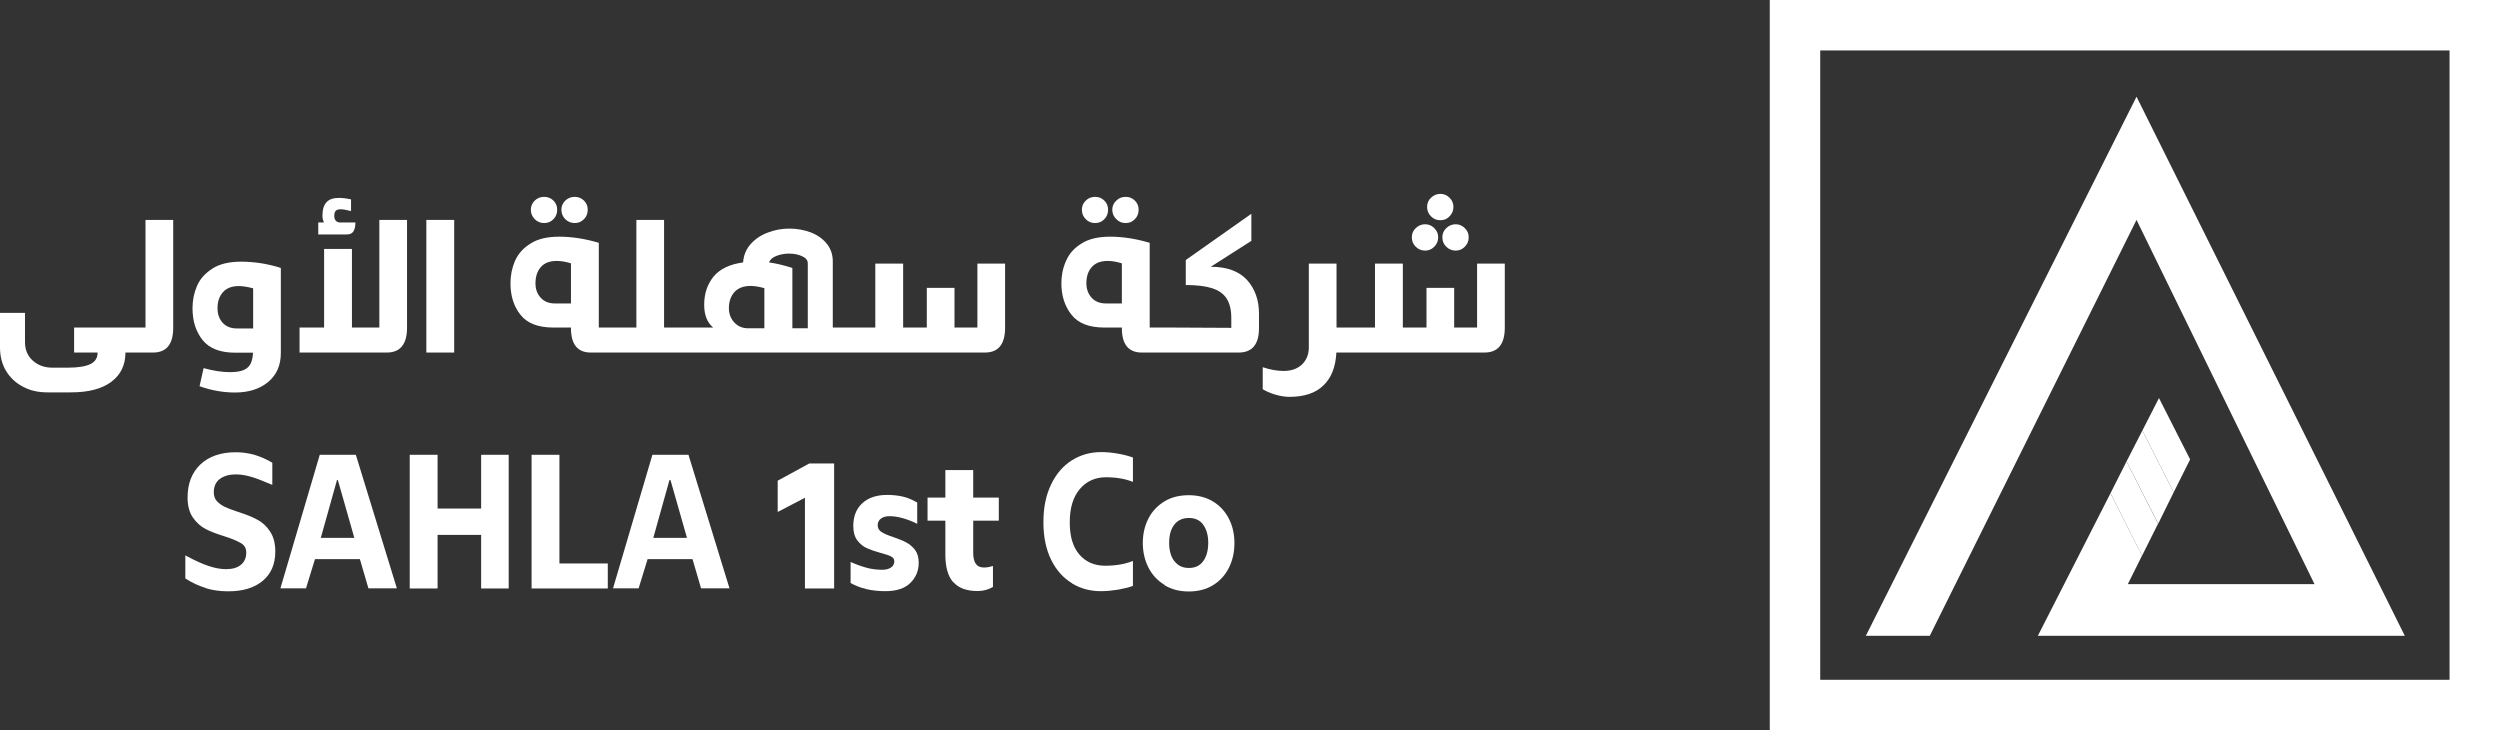 <?xml version="1.0" encoding="UTF-8"?> <svg xmlns="http://www.w3.org/2000/svg" id="Layer_2" viewBox="0 0 167 48.78"><rect x="0" y="0" width="167" height="48.78" fill="#333333" stroke="none"/><defs><style> .cls-1 { fill: #fff; } </style></defs><g id="Layer_1-2" data-name="Layer_1"><g><path class="cls-1" d="M121.59,45.41h42.04V3.37h-42.04v42.04ZM167,48.78h-48.78V0h48.78v48.78Z"></path><polygon class="cls-1" points="146.3 30.69 145.2 32.89 143.11 28.76 144.22 26.59 146.3 30.69"></polygon><polygon class="cls-1" points="145.2 32.89 144.17 34.98 142.05 30.83 143.11 28.76 145.2 32.89"></polygon><polygon class="cls-1" points="144.16 34.98 143.09 37.12 140.98 32.95 142.05 30.83 144.16 34.98"></polygon><polygon class="cls-1" points="143.09 37.11 142.14 39.02 154.61 39.02 142.72 14.69 128.91 42.47 124.64 42.47 142.72 6.46 160.64 42.47 136.13 42.47 140.98 32.95 143.09 37.11"></polygon></g><g><path class="cls-1" d="M13.75,39.28c-.46-.14-.92-.35-1.37-.64v-1.54c.61.33,1.13.57,1.56.71.42.14.81.21,1.16.21.42,0,.75-.09.99-.29.24-.19.36-.47.36-.82,0-.27-.11-.48-.34-.62-.23-.14-.6-.3-1.1-.46-.52-.16-.94-.32-1.27-.49-.33-.17-.61-.42-.85-.76-.24-.34-.36-.79-.36-1.34,0-.93.28-1.66.85-2.21.57-.54,1.36-.82,2.38-.82.42,0,.83.06,1.23.17.4.12.8.29,1.2.53v1.48c-.61-.26-1.09-.45-1.45-.55-.35-.1-.68-.15-.99-.15-.43,0-.79.1-1.06.3-.27.2-.41.5-.41.9,0,.24.07.44.21.59s.32.28.53.38c.21.1.5.21.87.33.53.17.96.34,1.29.52.33.17.62.43.85.78.24.35.36.8.36,1.36,0,.83-.28,1.48-.84,1.95-.56.47-1.33.7-2.31.7-.54,0-1.04-.07-1.5-.21h0Z"></path><path class="cls-1" d="M23.67,35.93l-1.1-3.86h-.06l-1.08,3.86h2.24ZM21.36,30.38h2.41l2.74,8.92h-1.9l-.57-1.95h-3l-.6,1.95h-1.71l2.63-8.92Z"></path><polygon class="cls-1" points="27.37 30.38 29.23 30.38 29.23 33.97 32.14 33.97 32.14 30.38 33.98 30.38 33.98 39.31 32.14 39.31 32.14 35.73 29.23 35.73 29.23 39.31 27.37 39.31 27.37 30.38"></polygon><polygon class="cls-1" points="35.51 30.38 37.37 30.38 37.37 37.64 40.6 37.64 40.6 39.31 35.51 39.31 35.51 30.38"></polygon><path class="cls-1" d="M45.89,35.93l-1.1-3.86h-.07l-1.08,3.86h2.24ZM43.58,30.38h2.41l2.74,8.92h-1.9l-.57-1.95h-3l-.6,1.95h-1.71l2.63-8.92Z"></path><polygon class="cls-1" points="53.77 33.25 51.95 34.2 51.95 32.11 54.06 30.96 55.72 30.96 55.72 39.31 53.77 39.31 53.77 33.25"></polygon><path class="cls-1" d="M56.82,38.95v-1.41c.45.2.84.33,1.16.41.32.08.65.11.97.11.23,0,.42-.05.57-.15.15-.1.22-.24.22-.42,0-.14-.07-.24-.22-.32-.15-.08-.38-.15-.68-.23-.37-.1-.68-.21-.93-.32s-.46-.29-.64-.52c-.18-.24-.27-.56-.27-.96,0-.65.2-1.16.61-1.53.4-.37.96-.55,1.66-.55.37,0,.71.04,1.03.11.32.07.64.21.97.4v1.42c-.32-.16-.65-.29-.98-.38-.33-.09-.61-.13-.86-.13s-.43.05-.58.16c-.15.11-.22.26-.22.45s.09.35.26.45c.17.11.43.22.79.34.36.12.65.24.87.36.22.12.42.29.58.5.16.22.24.5.24.85,0,.53-.18.97-.55,1.34-.36.37-.93.56-1.68.56-.9,0-1.67-.18-2.31-.54h0Z"></path><path class="cls-1" d="M63.68,38.9c-.35-.39-.53-1.01-.53-1.85v-2.27h-1.19v-1.54h1.19v-1.84h1.86v1.84h1.71v1.54h-1.71v2.15c0,.32.06.57.17.73.11.16.29.25.55.25.2,0,.39-.04.6-.1v1.4c-.31.18-.65.27-1.03.27-.72,0-1.26-.19-1.61-.59h0Z"></path><path class="cls-1" d="M71.61,38.96c-.58-.35-1.05-.87-1.39-1.56-.34-.69-.52-1.52-.52-2.51s.17-1.81.51-2.52c.34-.71.8-1.25,1.39-1.62.59-.37,1.24-.55,1.95-.55.36,0,.72.03,1.1.1.37.06.72.15,1.03.26v1.63c-.5-.2-1.1-.31-1.8-.31s-1.31.26-1.75.79c-.45.53-.67,1.27-.67,2.22s.21,1.65.64,2.15c.43.5,1.01.75,1.73.75s1.32-.11,1.85-.32v1.67c-.29.1-.62.18-1,.25-.38.06-.76.1-1.14.1-.71,0-1.35-.17-1.93-.52h0Z"></path><path class="cls-1" d="M78.45,37.48c.23.31.55.46.97.46s.73-.15.96-.46c.22-.31.33-.72.33-1.22s-.11-.89-.33-1.2c-.22-.31-.54-.46-.96-.46s-.75.15-.98.45c-.23.3-.34.7-.34,1.21s.11.91.34,1.22h0ZM77.79,39.07c-.46-.28-.82-.66-1.07-1.15-.25-.49-.38-1.04-.38-1.65s.13-1.16.38-1.64c.25-.49.61-.86,1.07-1.14.46-.28,1-.41,1.62-.41s1.16.14,1.62.42c.46.28.81.66,1.06,1.15.25.48.37,1.03.37,1.63s-.12,1.15-.37,1.65c-.25.49-.6.88-1.06,1.16-.46.28-1,.42-1.62.42s-1.16-.14-1.62-.42h0Z"></path><path class="cls-1" d="M11.57,14.69v7.2c0,1.11-.45,1.66-1.35,1.66h-1.84c0,.83-.31,1.48-.95,1.96-.63.47-1.53.7-2.69.7h-1.58c-.61,0-1.15-.12-1.63-.38-.48-.25-.86-.61-1.13-1.06-.27-.46-.4-.98-.4-1.57v-2.3h1.67v1.95c0,.51.17.92.51,1.23.35.32.79.48,1.33.48h1.02c.71,0,1.22-.09,1.53-.25.31-.16.46-.41.46-.76h-1.57v-1.67h4.77v-7.19h1.85Z"></path><path class="cls-1" d="M14.87,21.56c.23.25.55.38.94.38h1.1v-2.68c-.38-.1-.7-.15-.96-.15-.47,0-.82.14-1.06.41-.24.27-.36.63-.36,1.07,0,.4.12.73.35.98h0ZM13.33,25.8l.27-1.21c.65.18,1.24.27,1.77.27s.9-.09,1.14-.28c.24-.19.37-.53.39-1.02h-1.18c-1.01,0-1.74-.28-2.19-.85-.45-.57-.67-1.27-.67-2.12,0-.53.1-1.02.3-1.49.2-.47.55-.85,1.03-1.16.48-.31,1.13-.46,1.93-.46.44,0,.89.04,1.36.11.46.08.89.18,1.28.31v5.68c0,.82-.28,1.46-.84,1.93-.56.47-1.3.71-2.23.71-.78,0-1.57-.14-2.36-.42h0Z"></path><path class="cls-1" d="M21.26,14.86h.38c-.07-.15-.1-.3-.1-.45,0-.41.09-.71.27-.9.18-.2.46-.29.84-.29.21,0,.48.03.8.1v.78c-.3-.08-.53-.12-.69-.12-.17,0-.28.04-.34.11-.06.07-.09.18-.09.33,0,.14.03.24.1.32.07.08.16.12.28.12h1.03c0,.28-.05.48-.14.61-.09.13-.23.19-.42.19h-1.92v-.8ZM20.02,21.88h1.63v-5.25h1.86v5.25h1.83v-7.19h1.85v7.2c0,1.1-.45,1.66-1.35,1.66h-5.83v-1.67Z"></path><rect class="cls-1" x="28.48" y="14.69" width="1.86" height="8.86"></rect><path class="cls-1" d="M36.97,13.4c-.17-.17-.38-.25-.62-.25s-.45.08-.63.25c-.17.17-.26.37-.26.61s.09.46.26.63c.18.18.39.26.63.26s.45-.08.62-.26c.17-.17.25-.38.25-.63s-.08-.44-.25-.61ZM39.01,13.4c-.18-.17-.38-.25-.62-.25s-.45.08-.63.25c-.17.17-.26.37-.26.61s.09.46.26.63c.18.18.39.26.63.26s.44-.08.62-.26c.17-.17.25-.38.25-.63s-.08-.44-.25-.61Z"></path><path class="cls-1" d="M65.29,17.61v4.27h-1.53v-2.65h-1.85v2.65h-1.58v-4.27h-1.86v4.27h-2.84v-4.43c0-.45-.14-.85-.41-1.18-.27-.33-.63-.58-1.07-.75-.44-.16-.91-.25-1.42-.25s-.99.09-1.45.27c-.46.17-.84.43-1.14.77-.3.34-.47.75-.5,1.22-.89.12-1.54.43-1.97.94-.42.52-.63,1.14-.63,1.89,0,.68.2,1.19.6,1.52h-3.28v-7.19h-1.85v7.19h-2.51v-5.66c-.91-.27-1.79-.41-2.64-.41-.8,0-1.44.15-1.92.46-.49.3-.83.69-1.04,1.16-.2.47-.3.96-.3,1.49,0,.84.22,1.55.67,2.11.45.57,1.18.85,2.2.85h1.17v.04c0,1.08.44,1.63,1.32,1.63h26.33c.9,0,1.35-.55,1.35-1.66v-4.28h-1.85ZM38.14,20.27h-1.09c-.39,0-.7-.13-.93-.38-.24-.26-.35-.58-.35-.97,0-.45.12-.81.36-1.08.24-.28.6-.41,1.07-.41.27,0,.58.05.94.16v2.68ZM51.06,21.93h-1.08c-.38,0-.69-.13-.93-.39-.24-.26-.36-.58-.36-.96,0-.44.13-.8.37-1.07.25-.27.61-.41,1.07-.41.27,0,.58.05.93.15v2.68ZM53.96,21.93h-1.03v-4.03c-.59-.19-1.11-.31-1.56-.37.07-.19.23-.33.48-.43.26-.1.54-.16.85-.16.34,0,.64.06.89.18.25.11.37.27.37.48v4.33Z"></path><path class="cls-1" d="M73.77,13.4c-.17-.17-.38-.25-.61-.25-.25,0-.46.08-.63.25-.18.17-.26.37-.26.61s.08.46.26.63c.17.18.38.26.63.26.23,0,.44-.08.61-.26.17-.17.25-.38.25-.63s-.08-.44-.25-.61ZM75.81,13.4c-.17-.17-.38-.25-.61-.25-.25,0-.46.08-.63.25-.18.17-.27.37-.27.61s.09.46.27.63c.17.18.38.26.63.26.23,0,.44-.08.61-.26.17-.17.25-.38.25-.63s-.08-.44-.25-.61Z"></path><path class="cls-1" d="M83.3,18.7c-.53-.58-1.34-.88-2.42-.88l2.71-1.73v-1.81l-4.38,3.09v1.67c.73,0,1.31.07,1.75.21s.77.37.97.68c.21.32.32.75.32,1.3v.67l-3.9-.02h-1.55v-5.66c-.91-.27-1.79-.41-2.64-.41-.8,0-1.44.15-1.92.46-.49.3-.83.69-1.03,1.16-.21.47-.31.96-.31,1.49,0,.84.23,1.55.68,2.11.45.57,1.18.85,2.19.85h1.17v.04c0,1.08.44,1.63,1.33,1.63h6.47c.91,0,1.36-.55,1.36-1.63v-.97c0-.91-.27-1.66-.8-2.25ZM74.94,20.27h-1.08c-.39,0-.71-.13-.94-.38-.23-.26-.35-.58-.35-.97,0-.45.12-.81.36-1.08.25-.28.6-.41,1.07-.41.27,0,.58.05.94.16v2.68Z"></path><path class="cls-1" d="M95.81,15.24c-.17-.17-.37-.26-.61-.26s-.46.09-.63.26c-.18.17-.26.37-.26.61s.08.46.26.63c.17.17.38.26.63.26s.44-.09.61-.26.26-.38.26-.63-.09-.44-.26-.61ZM96.83,13.21c-.17-.17-.37-.26-.61-.26s-.46.09-.63.26c-.18.17-.26.37-.26.61s.08.46.26.63c.17.18.38.26.63.26s.44-.08.61-.26c.17-.17.26-.38.26-.63s-.09-.44-.26-.61ZM97.85,15.24c-.17-.17-.37-.26-.61-.26s-.46.09-.63.26c-.18.17-.26.37-.26.61s.08.46.26.63c.17.17.38.26.63.26s.44-.09.61-.26.26-.38.26-.63-.09-.44-.26-.61Z"></path><path class="cls-1" d="M100.52,17.61v4.28c0,1.11-.46,1.66-1.36,1.66h-9.89c-.05.97-.34,1.7-.87,2.2-.52.51-1.28.76-2.28.76-.3,0-.63-.06-.97-.16-.34-.11-.6-.23-.8-.35v-1.47c.51.17.98.25,1.4.25.5,0,.91-.14,1.22-.43.31-.3.46-.68.46-1.15v-5.59h1.85v4.27h2.57v-4.27h1.86v4.27h1.58v-2.65h1.85v2.65h1.53v-4.27h1.85Z"></path></g></g></svg> 